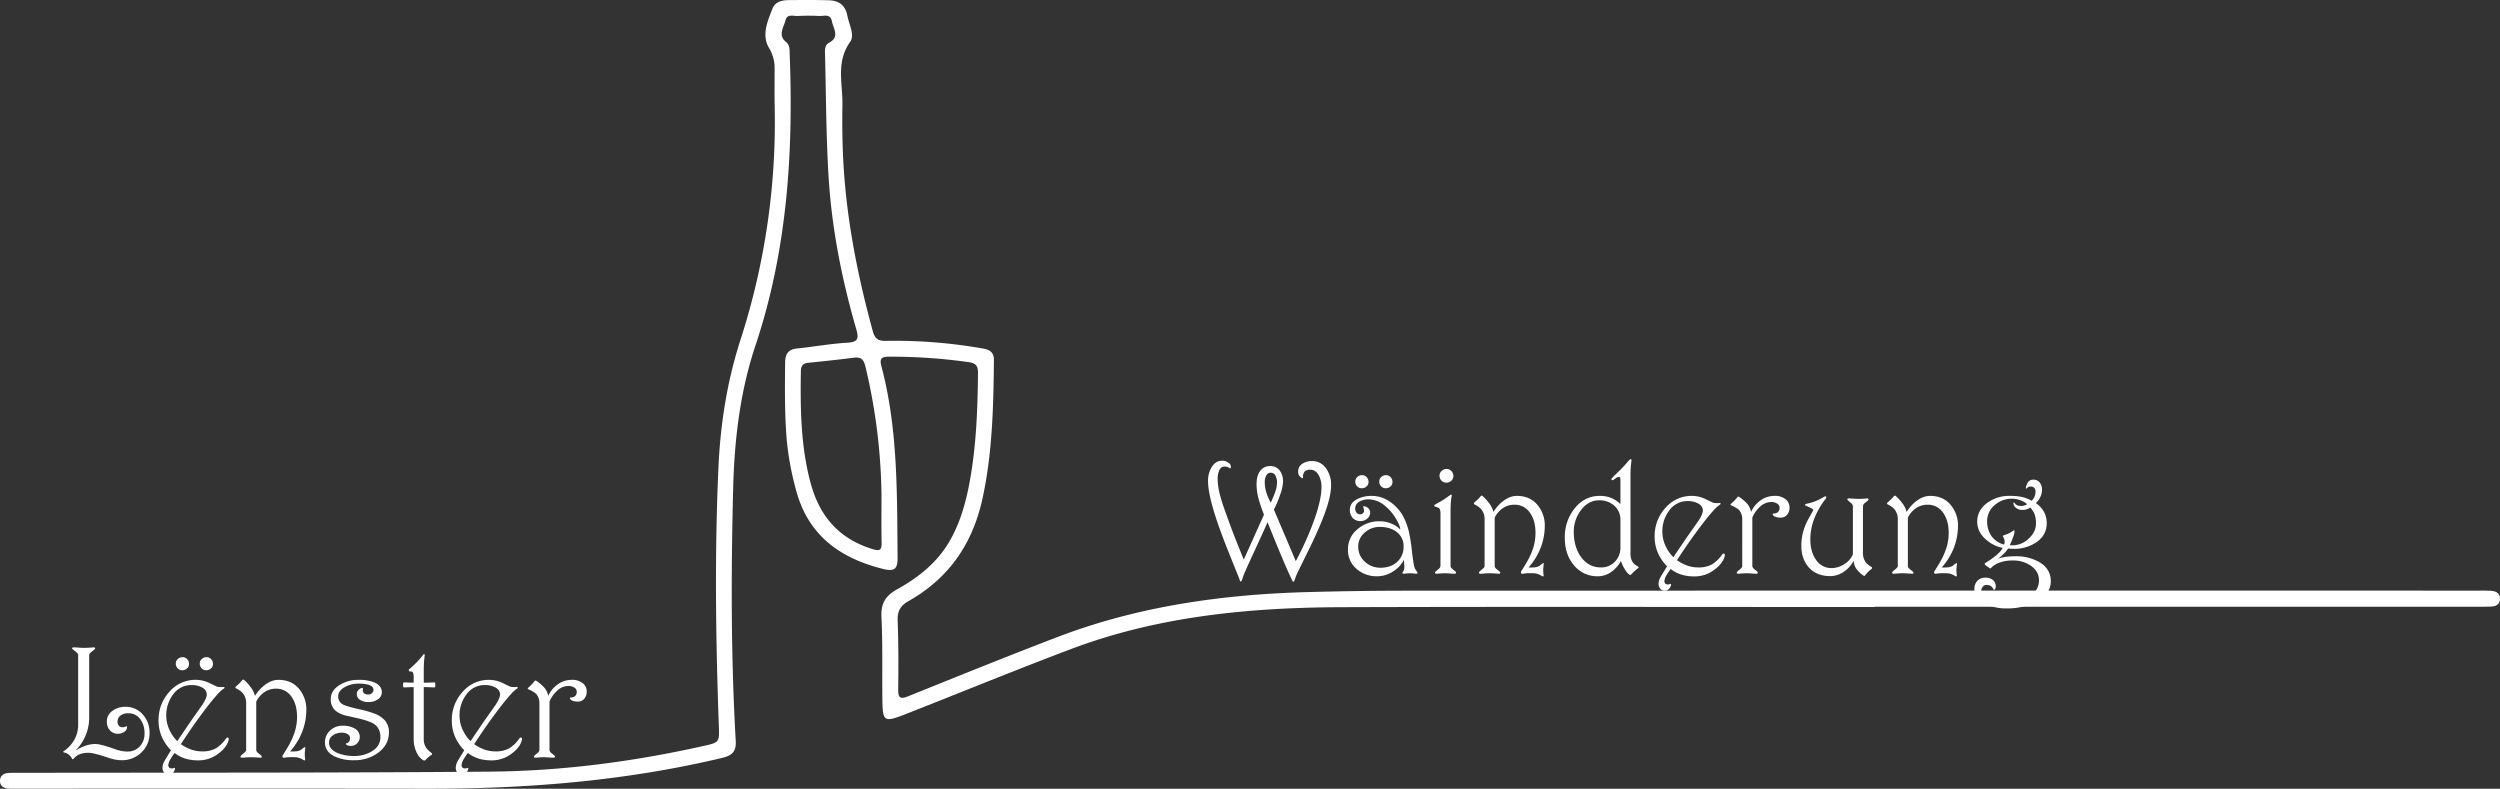 <svg xmlns="http://www.w3.org/2000/svg" xmlns:xlink="http://www.w3.org/1999/xlink" width="1549.226" height="488.76" viewBox="0 0 1549.226 488.76">
  <rect x="0" y="0" width="1549.226" height="488.76" fill="#333333" stroke="none"/>
  <defs>
    <clipPath id="clip-path">
      <rect id="Rectangle_48" data-name="Rectangle 48" width="1549.226" height="488.76" fill="#fff"/>
    </clipPath>
  </defs>
  <g id="Group_103" data-name="Group 103" transform="translate(-7672 1749.54)">
    <g id="Group_102" data-name="Group 102" transform="translate(7672 -1749.54)">
      <g id="Group_101" data-name="Group 101" clip-path="url(#clip-path)">
        <path id="Path_88" data-name="Path 88" d="M1161.7,376.165c-109.987,0-219.979-.258-329.966.105-57.226.189-113.885,5.517-167.992,25.933-34.133,12.876-67.9,26.716-101.854,40.07-14.36,5.649-14.943,5.253-15.1-9.854-.168-16.72.252-33.466-.557-50.152-.407-8.4,2.53-13.068,9.716-17.069,13.091-7.288,24.8-16.494,32.483-29.809,6.348-11,9.832-23.014,12.2-35.391,4.332-22.687,5.165-45.647,5.427-68.664.047-4.141-.916-6.208-5.524-6.885a344.544,344.544,0,0,0-50.05-3.412c-4.82,0-5.363,1.869-4.283,5.933,10.316,38.854,9.626,78.659,10.03,118.359.077,7.6-2.1,8.981-9.394,7.141-26.679-6.726-46.263-21.046-53.58-48.964a180.294,180.294,0,0,1-5.646-30.078c-1.409-16.219-1.23-32.474-1.078-48.734.049-5.32,1.889-8.191,7.468-8.757,10.4-1.058,20.74-2.964,31.162-3.562,6.412-.368,7.139-2.629,5.554-8.071-9.045-31.089-15.3-62.774-17.266-95.08-1.551-25.479-1.538-51.053-2.216-76.584-.065-2.4.155-4.881,2.487-6.118,6.892-3.659,2.691-8.695,1.815-13.3-.936-4.934-4.945-3.173-7.873-3.326a127.142,127.142,0,0,0-13.246.011c-2.749.144-6.617-1.538-7.651,2.687-1.08,4.41-4.907,9.112.305,13.412,2.527,2.087,2.194,4.982,2.3,7.711,2.36,61.184-1.581,121.616-21.171,180.249-9.581,28.68-13.085,58.379-13.855,88.457-1.336,52.249-1.4,104.5,1.585,156.7.407,7.111-2.751,9.194-8.787,10.628-59.857,14.225-120.663,19.082-182.019,19.009q-127.662-.148-255.325-.015c-1.626,0-3.263.049-4.879-.1C2.031,488.379-.03,486.909,0,483.851c.03-3.031,2.11-4.56,4.967-4.82,2.308-.209,4.644-.11,6.969-.116,97.2-.183,194.4.069,291.591-.736,44.492-.368,88.563-6.12,132.048-15.823,10.224-2.28,10.252-2.265,9.886-12.478-1.919-53.393-2.661-106.786-.25-160.188,1.224-27.056,5.4-53.585,13.747-79.384a438.867,438.867,0,0,0,21.1-144.752c-.151-7.662-.037-15.326-.032-22.99A24.049,24.049,0,0,0,476.5,29.608c-4.627-7.875-.878-16.359,2.112-24.055C480.976-.53,487.227.119,492.542.046Q503-.1,513.463.167c6.339.151,10.385,2.971,11.661,9.65,1.043,5.455,4.728,11.915,1.665,16.2-8.837,12.375-4.547,25.714-4.75,38.671-.213,13.457-.034,26.961.86,40.386,2.265,33.948,8.957,67.143,17.9,99.938,1.269,4.651,3.113,6.337,8.049,6.225a313.327,313.327,0,0,1,60.4,4.767c4.341.749,6.724,2.525,6.675,7.184-.3,28.809-.916,57.54-7.113,85.908-6.1,27.938-20.885,49.341-45.839,63.413-5.147,2.9-6.916,6.374-6.7,12.224.529,14.15.514,28.329.338,42.492-.071,5.492,1.411,6.165,6.356,4.171,30.605-12.338,61.206-24.709,92.022-36.512,49.874-19.1,101.964-26.5,155.054-27.966q31.375-.865,62.772-.869,331.362-.094,662.724-.034c2.79,0,5.588-.067,8.367.129,3.141.219,5.483,1.766,5.313,5.186-.148,3.005-2.34,4.405-5.227,4.537-2.786.125-5.58.112-8.37.112q-186.957.01-373.916,0Zm-615.44-69.126a359.717,359.717,0,0,0-10-80.038c-1.02-4.2-2.717-5.9-7.092-5.341-9.447,1.215-18.927,2.2-28.4,3.177-3.151.325-4.423,1.942-4.472,5.014-.379,23.485-.118,46.865,6.128,69.821,5.569,20.467,17.679,34.247,38.228,40.582,4.549,1.4,5.767.684,5.668-3.96-.206-9.749-.062-19.5-.062-29.254" transform="translate(0 -0.001)" fill="#fff"/>
      </g>
    </g>
    <path id="Path_90" data-name="Path 90" d="M-107.324-15.332a16.1,16.1,0,0,1-5,12.036,17.079,17.079,0,0,1-12.378,4.858A24.43,24.43,0,0,1-132.471.146q-9.424-3.174-12.549-3.174a15.024,15.024,0,0,0-5.688.9A8.738,8.738,0,0,0-154.3.586q-.391.391-.586.391-.146,0-.391-.293-.391-.635-.684-1.074a6.9,6.9,0,0,0-1.294-1.416,6.427,6.427,0,0,0-1.782-1.074q-.244-.1-1.416-.439-.439-.1-.439-.244t.342-.439a20.884,20.884,0,0,0,7.031-7.91,18.73,18.73,0,0,0,1.953-8.5V-63.574q0-.928-1.465-2.1-1.074-.83-2.148-1.709a.737.737,0,0,1-.073-.586q.073-.391.757-.391a27.647,27.647,0,0,1,2.93.122q2.441.171,3.418.171,1.953,0,3.979-.146t2.271-.146q.879,0,.879.537a.84.84,0,0,1-.2.537,25.344,25.344,0,0,1-2,1.611q-1.514,1.172-1.514,2.1V-24.9a28.437,28.437,0,0,1-3.027,12.891A27.21,27.21,0,0,1-153.418-4.3a28.785,28.785,0,0,1,5.469-2.783A19.522,19.522,0,0,1-141.016-8.5q3.369,0,12.207,3.174a22.914,22.914,0,0,0,7.715,1.514,10.254,10.254,0,0,0,7.422-2.881,11.1,11.1,0,0,0,3.223-8.35,14.094,14.094,0,0,0-2.759-9.009,8.844,8.844,0,0,0-7.3-3.491,7.741,7.741,0,0,0-4.81,1.392,4.5,4.5,0,0,0-1.831,3.784,3.453,3.453,0,0,0,1.074,2.832,3.427,3.427,0,0,0,2.246.684,4.985,4.985,0,0,0,1.123-.244l1.025-.342q.342-.2.391.1v.586a3.346,3.346,0,0,1-1.733,2.71,6.6,6.6,0,0,1-3.833,1.2,6.52,6.52,0,0,1-5-2.075,7.816,7.816,0,0,1-1.929-5.542,7.758,7.758,0,0,1,3.467-6.567,13.206,13.206,0,0,1,7.959-2.515A13.979,13.979,0,0,1-111.6-26.88,16.454,16.454,0,0,1-107.324-15.332Zm48.828,4.98q-1.27,4.15-6.1,7.764A20.152,20.152,0,0,1-76.953,1.66,28.378,28.378,0,0,1-84.57.732,21.676,21.676,0,0,1-91.8-2.93,27.328,27.328,0,0,0-94.287.781,8.814,8.814,0,0,0-95.7,4.395a2.213,2.213,0,0,0,.732,1.9,2.891,2.891,0,0,0,1.611.342,2.478,2.478,0,0,0,.684-.1l.586-.2a.322.322,0,0,1,.342,0q.342.2.146.781a5,5,0,0,1-1.172,2.148,3.615,3.615,0,0,1-2.734,1.27,3.482,3.482,0,0,1-2.734-1.221,4.628,4.628,0,0,1-1.074-3.174,9.206,9.206,0,0,1,1.074-3.809q.293-.635,4.2-6.934a27.972,27.972,0,0,1-5.566-8.057,25.316,25.316,0,0,1-2.148-10.4,25.74,25.74,0,0,1,6.665-17.725,21.313,21.313,0,0,1,16.577-7.471,19.359,19.359,0,0,1,8.105,1.9q2.295,1.123,4.59,2.2a4.574,4.574,0,0,0,1.27.293,14.2,14.2,0,0,0,1.66.1l1.465-.1q.537,0,.537.439a.6.6,0,0,1-.342.537,12.808,12.808,0,0,0-1.709,1.318,17.494,17.494,0,0,0-2.2,2.2q-4.736,5.273-10.986,13.818T-87.891-8.4a25.839,25.839,0,0,0,5.859,3.174,20.689,20.689,0,0,0,7.324,1.318,17,17,0,0,0,8.691-2,22.676,22.676,0,0,0,5.566-5.225q.293-.439.684-.952a.865.865,0,0,1,.879-.415.824.824,0,0,1,.635.928A3.4,3.4,0,0,1-58.5-10.352ZM-71.875-39.16q0-2.881-3.125-4.492a13.64,13.64,0,0,0-6.348-1.367,13.779,13.779,0,0,0-11.426,5.908,21.345,21.345,0,0,0-4.2,13.232,20.693,20.693,0,0,0,2.2,9.082,22.584,22.584,0,0,0,4.639,6.543q3.32-4.932,5.176-7.666,2.979-4.395,5.078-7.373l5.371-7.617Q-71.875-37.012-71.875-39.16Zm3.857-18.945a3.63,3.63,0,0,1-1.221,2.783A4.239,4.239,0,0,1-72.217-54.2a3.8,3.8,0,0,1-2.856-1.2A4.042,4.042,0,0,1-76.221-58.3,3.782,3.782,0,0,1-75-61.133,4.14,4.14,0,0,1-72.021-62.3a3.782,3.782,0,0,1,2.832,1.221A4.14,4.14,0,0,1-68.018-58.105Zm-14.844,0a3.63,3.63,0,0,1-1.221,2.783A4.239,4.239,0,0,1-87.061-54.2a3.8,3.8,0,0,1-2.856-1.2A4.042,4.042,0,0,1-91.064-58.3a3.782,3.782,0,0,1,1.221-2.832A4.14,4.14,0,0,1-86.865-62.3a3.782,3.782,0,0,1,2.832,1.221A4.14,4.14,0,0,1-82.861-58.105ZM-10.156-29.98A38.305,38.305,0,0,1-12.7-16.138a39.9,39.9,0,0,1-7.52,12.231q.146,0,.513.024t1,.024a22.071,22.071,0,0,0,2.832-.171,6.159,6.159,0,0,0,2.588-1q1.27-1.025,1.66-1.318a.619.619,0,0,1,.293-.146.8.8,0,0,1,.2-.049q.537,0,.293.879-.1.732-.2,1.758t-.1,1.367q0,.732.049,1.538t.146,1.685q.2.977-.391.977a.782.782,0,0,1-.488-.2A22.869,22.869,0,0,0-13.867.391,9.723,9.723,0,0,0-15.991-.2a23.587,23.587,0,0,0-3.1-.146q-1.416,0-2.246.049a19.736,19.736,0,0,0-2.2.293q-1.416.244-1.416-.879a1.118,1.118,0,0,1,.146-.586q2.637-4.1,4.1-6.787a43.981,43.981,0,0,0,3.418-7.91,31.2,31.2,0,0,0,1.367-9.131q0-7.666-3.418-12.451A11.245,11.245,0,0,0-29-42.773a12.533,12.533,0,0,0-7.373,2.295,15.562,15.562,0,0,0-4.834,5.713v29.98a2.527,2.527,0,0,0,1.074,1.807q.928.781,1.855,1.514a1.487,1.487,0,0,1,.537.977q0,.488-.83.488-.244,0-2.2-.146t-3.564-.146q-1.855,0-2.954.1T-49.8,0q-1.172,0-1.172-.537a1.378,1.378,0,0,1,.439-.83,12.582,12.582,0,0,1,1.416-1.27q1.66-1.27,1.66-2.148V-33.691a9.312,9.312,0,0,0-2.49-6.738,15.277,15.277,0,0,0-3.76-2.539.6.6,0,0,1-.391-.537.886.886,0,0,1,.293-.635q.635-.586,1.074-.952t1.123-1.05q.684-.684,1.074-1.123t.732-.879a.65.65,0,0,1,.537-.244.6.6,0,0,1,.439.146,23.392,23.392,0,0,1,3.711,3.955,14.577,14.577,0,0,1,3.125,6.006,24.836,24.836,0,0,1,5.225-6.1q4.59-3.857,9.326-3.857,8.789,0,13.525,6.592A19.508,19.508,0,0,1-10.156-29.98ZM41.016-15.723q0,7.715-6.689,12.646A24.29,24.29,0,0,1,19.434,1.563,27.328,27.328,0,0,1,7.275-.83Q1.367-3.76,1.367-9.473a9.693,9.693,0,0,1,3.2-7.349,10.776,10.776,0,0,1,7.642-3,14.851,14.851,0,0,1,7.471,1.66,5.93,5.93,0,0,1,3.271,5.371A5.329,5.329,0,0,1,21.362-8.96a5.091,5.091,0,0,1-3.784,1.636,4.69,4.69,0,0,1-3.027-.781.669.669,0,0,1-.244-.391q0-.342.635-.488a2.975,2.975,0,0,0,1.392-1.025,3.778,3.778,0,0,0,.562-2.295,2.66,2.66,0,0,0-1.514-2.319,6.272,6.272,0,0,0-3.271-.9,9.912,9.912,0,0,0-5.835,1.66,5.3,5.3,0,0,0-2.368,4.59q0,4.1,5.225,6.348a26.121,26.121,0,0,0,10.3,1.855,20.663,20.663,0,0,0,10.84-2.783q5.469-3.271,5.469-8.838t-4-8.252q-2.49-1.66-9.473-3.369-4-.879-7.959-1.807A15.733,15.733,0,0,1,7.715-29.3,9.247,9.247,0,0,1,4.98-36.426q0-5.225,5.518-8.643a21.556,21.556,0,0,1,11.67-3.174,25.557,25.557,0,0,1,9.619,1.514q4.834,2,4.834,6.2a5.218,5.218,0,0,1-2.588,4.443,9.644,9.644,0,0,1-5.518,1.611,10.064,10.064,0,0,1-4.98-1.123A4.275,4.275,0,0,1,21.094-39.5a3.357,3.357,0,0,1,.9-2.319,4.482,4.482,0,0,1,2.026-1.343q.488-.1.537-.1.342,0,.342.488l-.1.977a2.379,2.379,0,0,0,.684,1.758,3.883,3.883,0,0,0,2.832.879,3.087,3.087,0,0,0,2.2-.879,2.741,2.741,0,0,0,.928-2.051q0-2.2-3.174-3.125a22.377,22.377,0,0,0-6.1-.684,17.026,17.026,0,0,0-8.447,2.1q-4.15,2.344-4.15,5.811A5.509,5.509,0,0,0,12.3-33.105q1.709,1.123,10.938,3.223a64.392,64.392,0,0,1,8.789,2.539,16.294,16.294,0,0,1,6.445,4.2A10.925,10.925,0,0,1,41.016-15.723ZM69.727-44.336q0,.781-.684.781-.244,0-2.393-.1t-4.053-.1v32.324a9.161,9.161,0,0,0,1.953,5.908A23.919,23.919,0,0,0,67.383-2.93a.845.845,0,0,1,.391.684q0,.244-.391.513t-.879.562q-.635.488-.977.781A14.113,14.113,0,0,0,63.77,1.367a1.125,1.125,0,0,1-.781.391,1.367,1.367,0,0,1-.684-.2,10.146,10.146,0,0,1-3.711-4,18.883,18.883,0,0,1-2.246-9.473V-43.75q-1.563,0-2.979.073t-2.881.122q-.684,0-.684-.781V-45.9q0-.781.879-.781.244,0,2.148.1t3.516.1V-50.2q0-2.832-1.221-3.174-.83-.1-1.123-.146a.6.6,0,0,1-.684-.684.844.844,0,0,1,.293-.586q1.074-.928,2.2-1.978T58.3-59.18q1.563-1.611,2.417-2.686t1.685-2.1a.441.441,0,0,1,.391-.244q.391,0,.391.732l-.293,2.539Q62.6-57.861,62.6-54.59v8.105q1.611,0,3.174-.049t3.271-.146a.6.6,0,0,1,.684.684Zm53.516,33.984q-1.27,4.15-6.1,7.764A20.152,20.152,0,0,1,104.785,1.66,28.378,28.378,0,0,1,97.168.732,21.676,21.676,0,0,1,89.941-2.93,27.328,27.328,0,0,0,87.451.781a8.814,8.814,0,0,0-1.416,3.613,2.213,2.213,0,0,0,.732,1.9,2.891,2.891,0,0,0,1.611.342,2.478,2.478,0,0,0,.684-.1l.586-.2a.322.322,0,0,1,.342,0q.342.2.146.781a5,5,0,0,1-1.172,2.148,3.615,3.615,0,0,1-2.734,1.27A3.482,3.482,0,0,1,83.5,9.326a4.628,4.628,0,0,1-1.074-3.174A9.206,9.206,0,0,1,83.5,2.344q.293-.635,4.2-6.934a27.972,27.972,0,0,1-5.566-8.057,25.316,25.316,0,0,1-2.148-10.4,25.74,25.74,0,0,1,6.665-17.725,21.313,21.313,0,0,1,16.577-7.471,19.359,19.359,0,0,1,8.105,1.9q2.295,1.123,4.59,2.2a4.574,4.574,0,0,0,1.27.293,14.2,14.2,0,0,0,1.66.1l1.465-.1q.537,0,.537.439a.6.6,0,0,1-.342.537,12.808,12.808,0,0,0-1.709,1.318,17.494,17.494,0,0,0-2.2,2.2q-4.736,5.273-10.986,13.818T93.848-8.4a25.839,25.839,0,0,0,5.859,3.174,20.689,20.689,0,0,0,7.324,1.318,17,17,0,0,0,8.691-2,22.676,22.676,0,0,0,5.566-5.225q.293-.439.684-.952a.865.865,0,0,1,.879-.415.824.824,0,0,1,.635.928A3.4,3.4,0,0,1,123.242-10.352ZM109.863-39.16q0-2.881-3.125-4.492a13.64,13.64,0,0,0-6.348-1.367,13.779,13.779,0,0,0-11.426,5.908,21.345,21.345,0,0,0-4.2,13.232,20.693,20.693,0,0,0,2.2,9.082A22.584,22.584,0,0,0,91.6-10.254q3.32-4.932,5.176-7.666,2.979-4.395,5.078-7.373l5.371-7.617Q109.863-37.012,109.863-39.16Zm53.711-1.953a6.786,6.786,0,0,1-1.514,4.59,5.078,5.078,0,0,1-4.053,1.758,8.793,8.793,0,0,1-3.1-.488,2.779,2.779,0,0,1-1.685-1.367.425.425,0,0,1-.049-.439.419.419,0,0,1,.439-.244,5.3,5.3,0,0,0,1.636-.244,3.114,3.114,0,0,0,1.343-.879,3.316,3.316,0,0,0,.83-2.295,3.1,3.1,0,0,0-1.27-2.588,6.789,6.789,0,0,0-4.2-1.123,10.174,10.174,0,0,0-6.836,3.076,18.51,18.51,0,0,0-4.59,6.592v29.98A2.527,2.527,0,0,0,141.6-2.979q.928.781,1.855,1.514a1.348,1.348,0,0,1,.488.879q0,.586-1.074.586-.879,0-1.465-.049-3.027-.244-4-.244-1.855,0-2.954.1t-2.515.2q-1.074,0-1.074-.537a1.607,1.607,0,0,1,.586-1.025q.879-.732,1.318-1.074,1.514-1.221,1.514-2.148V-33.691a8.475,8.475,0,0,0-1.807-5.566q-1.221-1.465-5.225-3.223a.262.262,0,0,1-.2-.293.662.662,0,0,1,.2-.488l2.246-2.148q.635-.635,1.123-1.221a9.059,9.059,0,0,0,.635-.83.837.837,0,0,1,.635-.342.876.876,0,0,1,.439.146,28.279,28.279,0,0,1,4.053,3.271,11.017,11.017,0,0,1,3.369,6.1,17.327,17.327,0,0,1,5.371-6.787,14.761,14.761,0,0,1,9.18-3.174,10.259,10.259,0,0,1,6.812,2.075A6.376,6.376,0,0,1,163.574-41.113Z" transform="translate(7872 -1280)" fill="#fff"/>
    <path id="Path_89" data-name="Path 89" d="M-184.131-54.785q0,6.641-4.053,17.725-2.979,8.105-8.691,19.971-4,8.105-7.959,16.211a29.61,29.61,0,0,0-1.44,3.442,21.993,21.993,0,0,1-.806,2.124.44.44,0,0,1-.391.293q-.244,0-.513-.366T-210.205-.1q-2.588-5.664-6.714-15.625t-6.567-16.211q-2.246,5.029-4.541,10.059-2.783,6.055-5.566,12.061-3.271,7.178-4.541,10.107-.146.391-.83,2.441a8.11,8.11,0,0,1-.732,1.758.473.473,0,0,1-.439.342.412.412,0,0,1-.342-.244,5.282,5.282,0,0,1-.342-.879q-.488-1.416-.928-2.441-3.271-8.057-6.494-16.162-5.322-13.379-8.154-22.559-4-12.988-4-19.971a16.315,16.315,0,0,1,2.1-8.35q2.441-4.248,6.592-4.248a6.071,6.071,0,0,1,4.248,1.465,2.971,2.971,0,0,1,1.221,2.637,4.074,4.074,0,0,1-.293.537q-.244.244-.586-.049a3.29,3.29,0,0,0-1.147-.684,5.916,5.916,0,0,0-2.075-.293q-2.1,0-3.223,2.588a12.484,12.484,0,0,0-.879,4.932,38.129,38.129,0,0,0,1.025,8.35q.83,3.662,2.49,8.594,1.514,4.248,3.027,8.447,1.953,5.42,4.1,10.938,1.563,3.955,3.467,8.643,1.025,2.588,2.1,5.127l12.5-27.832a94.035,94.035,0,0,1-3.32-9.717,36,36,0,0,1-1.27-9.131q0-5.273,2.222-8.252a7.369,7.369,0,0,1,6.274-2.979,7.006,7.006,0,0,1,5.786,2.661,11.063,11.063,0,0,1,2.124,7.1A27.388,27.388,0,0,1-215.7-48.95a62.658,62.658,0,0,1-3.882,9.2l13.574,31.934q2.783-5.127,5.957-12.109a164.9,164.9,0,0,0,6.738-17.187q3.223-10.156,3.223-16.6a14.816,14.816,0,0,0-1.66-7.227q-1.9-3.516-5.273-3.516a4.822,4.822,0,0,0-3.418,1.025,4.81,4.81,0,0,0-1.074,3.564q0,.684-.293.684a1.713,1.713,0,0,1-.488-.2,4.084,4.084,0,0,1-2.246-4,5.526,5.526,0,0,1,3.027-5.029,10.7,10.7,0,0,1,5.469-1.416,10.4,10.4,0,0,1,8.74,4.443A17.208,17.208,0,0,1-184.131-54.785Zm-33.5-1.562a9.434,9.434,0,0,0-.83-4.15,3.222,3.222,0,0,0-2.979-2.1,3.067,3.067,0,0,0-2.856,1.758,8.481,8.481,0,0,0-.952,4.1,22.408,22.408,0,0,0,1.123,6.836,34.734,34.734,0,0,0,2.588,5.859q1.66-3.516,2.539-6.006A19.852,19.852,0,0,0-217.627-56.348ZM-130.908-1.27a1.78,1.78,0,0,1,.342.781q0,.488-.732.488-.2,0-1.611-.146A26.15,26.15,0,0,0-135.6-.293a14.566,14.566,0,0,0-1.953.146q-1.074.146-1.27.146-1.123,0-1.123-.537a1.056,1.056,0,0,1,.244-.537,6.24,6.24,0,0,0,.708-1.343A4.446,4.446,0,0,0-138.721-4l-.293-4.687a17.714,17.714,0,0,1-6.3,6.982,18.065,18.065,0,0,1-10.205,3.271,18.815,18.815,0,0,1-12.7-4.443,15.263,15.263,0,0,1-5.469-12.158,15.9,15.9,0,0,1,5.957-12.6,20.348,20.348,0,0,1,13.672-4.883,18.626,18.626,0,0,1,7.4,1.514,14.546,14.546,0,0,1,5.4,3.662q0-2.148-2.49-6.4a29.9,29.9,0,0,0-6.885-8.252,16.011,16.011,0,0,0-10.254-4.1,10.957,10.957,0,0,0-5.615,1.367,4.785,4.785,0,0,0-2.686,4.3,4.061,4.061,0,0,0,.806,2.588,2.669,2.669,0,0,0,2.222,1.025,2.529,2.529,0,0,0,1.709-.635,1.941,1.941,0,0,0,.732-1.514,4.6,4.6,0,0,0-.171-1.245q-.171-.61-.317-1.1-.146-.342.049-.439a2.186,2.186,0,0,1,.635-.049,4.1,4.1,0,0,1,2.49,1.27,3.5,3.5,0,0,1,1.123,2.539,4.807,4.807,0,0,1-1.831,3.833,6.375,6.375,0,0,1-4.224,1.538,6.269,6.269,0,0,1-4.687-1.9,7.032,7.032,0,0,1-1.855-5.127q0-4.2,4.443-6.543a20.046,20.046,0,0,1,9.424-2.051A19.381,19.381,0,0,1-147.949-44.8a25.923,25.923,0,0,1,8.545,9.351,38.694,38.694,0,0,1,3.662,10.3,106.852,106.852,0,0,1,1.66,10.718q.781,6.812,1.318,9.351a7.71,7.71,0,0,0,.928,2.441Q-131.1-1.562-130.908-1.27Zm-8.3-15.625a10.754,10.754,0,0,0-4.077-8.813q-4.077-3.3-10.669-3.3a13.761,13.761,0,0,0-9.375,3.516,11.112,11.112,0,0,0-4,8.691,12.2,12.2,0,0,0,4.077,9.3,13.764,13.764,0,0,0,9.692,3.784q6.494,0,10.425-3.687A12.436,12.436,0,0,0-139.209-16.895Zm-6.885-39.99a3.63,3.63,0,0,1-1.221,2.783,4.239,4.239,0,0,1-2.979,1.123,3.8,3.8,0,0,1-2.856-1.2A4.042,4.042,0,0,1-154.3-57.08a3.782,3.782,0,0,1,1.221-2.832,4.14,4.14,0,0,1,2.979-1.172,3.782,3.782,0,0,1,2.832,1.221A4.14,4.14,0,0,1-146.094-56.885Zm-14.844,0a3.63,3.63,0,0,1-1.221,2.783,4.239,4.239,0,0,1-2.979,1.123,3.8,3.8,0,0,1-2.856-1.2,4.042,4.042,0,0,1-1.147-2.905,3.782,3.782,0,0,1,1.221-2.832,4.14,4.14,0,0,1,2.979-1.172,3.782,3.782,0,0,1,2.832,1.221A4.14,4.14,0,0,1-160.937-56.885Zm52.588-3.662a3.81,3.81,0,0,1-1.294,2.905,4.408,4.408,0,0,1-3.1,1.2,3.975,3.975,0,0,1-2.979-1.27,4.216,4.216,0,0,1-1.221-3.027,3.906,3.906,0,0,1,1.318-2.979,4.385,4.385,0,0,1,3.076-1.221,3.906,3.906,0,0,1,2.979,1.318A4.385,4.385,0,0,1-108.35-60.547Zm1.074,58.984a1.6,1.6,0,0,1,.586.977q0,.586-1.074.586-.879,0-1.465-.049-3.027-.244-4-.244-1.758,0-2.856.1T-118.6,0q-1.172,0-1.172-.586a1.709,1.709,0,0,1,.488-.879q1.221-.977,1.807-1.514a2.624,2.624,0,0,0,1.123-1.807V-37.6q0-2.441-1.172-3.271-1.514-.537-2.1-.732t-.586-.586q0-.293.464-.635a13.383,13.383,0,0,1,1.587-.928q1.66-.879,2.588-1.465,2.295-1.416,3.589-2.368t1.636-1.2a1.079,1.079,0,0,1,.488-.244q.684,0,.439.879a30.06,30.06,0,0,0-.464,3.564q-.22,2.49-.22,5.908V-4.785a2.51,2.51,0,0,0,1.025,1.709Q-108.2-2.295-107.275-1.562ZM-51.709-29.98a38.305,38.305,0,0,1-2.539,13.843,39.9,39.9,0,0,1-7.52,12.231q.146,0,.513.024t1,.024a22.071,22.071,0,0,0,2.832-.171,6.159,6.159,0,0,0,2.588-1q1.27-1.025,1.66-1.318a.619.619,0,0,1,.293-.146.8.8,0,0,1,.2-.049q.537,0,.293.879-.1.732-.2,1.758t-.1,1.367q0,.732.049,1.538T-52.49.684q.2.977-.391.977a.782.782,0,0,1-.488-.2A22.869,22.869,0,0,0-55.42.391,9.724,9.724,0,0,0-57.544-.2a23.587,23.587,0,0,0-3.1-.146q-1.416,0-2.246.049a19.736,19.736,0,0,0-2.2.293Q-66.5.244-66.5-.879a1.118,1.118,0,0,1,.146-.586q2.637-4.1,4.1-6.787a43.981,43.981,0,0,0,3.418-7.91,31.2,31.2,0,0,0,1.367-9.131q0-7.666-3.418-12.451a11.245,11.245,0,0,0-9.668-5.029,12.533,12.533,0,0,0-7.373,2.295,15.562,15.562,0,0,0-4.834,5.713v29.98a2.527,2.527,0,0,0,1.074,1.807q.928.781,1.855,1.514a1.487,1.487,0,0,1,.537.977q0,.488-.83.488-.244,0-2.2-.146t-3.564-.146q-1.855,0-2.954.1t-2.515.2q-1.172,0-1.172-.537a1.378,1.378,0,0,1,.439-.83,12.583,12.583,0,0,1,1.416-1.27q1.66-1.27,1.66-2.148V-33.691A9.312,9.312,0,0,0-91.5-40.43a15.277,15.277,0,0,0-3.76-2.539.6.6,0,0,1-.391-.537.886.886,0,0,1,.293-.635q.635-.586,1.074-.952t1.123-1.05q.684-.684,1.074-1.123t.732-.879a.65.65,0,0,1,.537-.244.6.6,0,0,1,.439.146,23.392,23.392,0,0,1,3.711,3.955,14.577,14.577,0,0,1,3.125,6.006,24.836,24.836,0,0,1,5.225-6.1q4.59-3.857,9.326-3.857,8.789,0,13.525,6.592A19.508,19.508,0,0,1-51.709-29.98ZM6.1-3.418a7.787,7.787,0,0,0-.781.586q-.879.732-1.44,1.245T2.637-.391A8.03,8.03,0,0,0,2,.293a1.083,1.083,0,0,1-.781.439A1.78,1.78,0,0,1,.439.391,12.059,12.059,0,0,1-2.2-2.93,22.369,22.369,0,0,1-4.541-7.91,19.372,19.372,0,0,1-10.62-1.05,14.115,14.115,0,0,1-18.8,1.563,18.54,18.54,0,0,1-33.569-5.151q-5.737-6.714-5.737-17.114a28.285,28.285,0,0,1,5.859-17.92q6.25-8.057,15.82-8.057a18.56,18.56,0,0,1,7.178,1.318,18.263,18.263,0,0,1,5.615,3.76V-57.031a20.217,20.217,0,0,0-.1-2.246q-.1-.83-1.172-.684a3.7,3.7,0,0,0-1.611.781,14.993,14.993,0,0,1-1.611,1.074.876.876,0,0,1-.439.146q-.635,0-.635-.586a1.35,1.35,0,0,1,.317-.684,22.949,22.949,0,0,1,1.929-2q2.881-2.783,3.809-3.711Q-2.686-66.6-.732-68.9a17.156,17.156,0,0,1,1.758-1.9.619.619,0,0,1,.293-.146A.8.8,0,0,1,1.563-71Q2-71,2-70.215q-.342,3.223-.391,3.662-.2,2.686-.2,5.127V-12.5A10.015,10.015,0,0,0,2.441-7.715,7.635,7.635,0,0,0,5.908-4.59q.537.293.537.684A.566.566,0,0,1,6.1-3.418ZM-4.834-16.6v-16.5a11.5,11.5,0,0,0-4.1-9.326,13.784,13.784,0,0,0-9.18-3.076q-6.592,0-11.23,6.152A21.86,21.86,0,0,0-33.74-25.879q0,9.131,4.346,15.283,4.736,6.689,12.451,6.689a11.719,11.719,0,0,0,8.35-3.223A12.442,12.442,0,0,0-4.834-16.6Zm64.453,6.25q-1.27,4.15-6.1,7.764A20.152,20.152,0,0,1,41.162,1.66,28.378,28.378,0,0,1,33.545.732,21.676,21.676,0,0,1,26.318-2.93,27.328,27.328,0,0,0,23.828.781a8.814,8.814,0,0,0-1.416,3.613,2.213,2.213,0,0,0,.732,1.9,2.891,2.891,0,0,0,1.611.342,2.478,2.478,0,0,0,.684-.1l.586-.2a.322.322,0,0,1,.342,0q.342.2.146.781a5,5,0,0,1-1.172,2.148,3.615,3.615,0,0,1-2.734,1.27,3.482,3.482,0,0,1-2.734-1.221A4.628,4.628,0,0,1,18.8,6.152a9.206,9.206,0,0,1,1.074-3.809q.293-.635,4.2-6.934a27.972,27.972,0,0,1-5.566-8.057,25.316,25.316,0,0,1-2.148-10.4,25.74,25.74,0,0,1,6.665-17.725A21.313,21.313,0,0,1,39.6-48.242a19.359,19.359,0,0,1,8.105,1.9q2.295,1.123,4.59,2.2a4.574,4.574,0,0,0,1.27.293,14.2,14.2,0,0,0,1.66.1l1.465-.1q.537,0,.537.439a.6.6,0,0,1-.342.537,12.808,12.808,0,0,0-1.709,1.318,17.494,17.494,0,0,0-2.2,2.2q-4.736,5.273-10.986,13.818T30.225-8.4a25.839,25.839,0,0,0,5.859,3.174,20.689,20.689,0,0,0,7.324,1.318,17,17,0,0,0,8.691-2,22.676,22.676,0,0,0,5.566-5.225q.293-.439.684-.952a.865.865,0,0,1,.879-.415.824.824,0,0,1,.635.928A3.4,3.4,0,0,1,59.619-10.352ZM46.24-39.16q0-2.881-3.125-4.492a13.64,13.64,0,0,0-6.348-1.367,13.779,13.779,0,0,0-11.426,5.908,21.345,21.345,0,0,0-4.2,13.232,20.693,20.693,0,0,0,2.2,9.082,22.584,22.584,0,0,0,4.639,6.543q3.32-4.932,5.176-7.666,2.979-4.395,5.078-7.373L43.6-32.91Q46.24-37.012,46.24-39.16Zm53.711-1.953a6.786,6.786,0,0,1-1.514,4.59,5.078,5.078,0,0,1-4.053,1.758,8.793,8.793,0,0,1-3.1-.488A2.779,2.779,0,0,1,89.6-36.621a.425.425,0,0,1-.049-.439.419.419,0,0,1,.439-.244,5.3,5.3,0,0,0,1.636-.244,3.114,3.114,0,0,0,1.343-.879,3.316,3.316,0,0,0,.83-2.295,3.1,3.1,0,0,0-1.27-2.588,6.79,6.79,0,0,0-4.2-1.123,10.174,10.174,0,0,0-6.836,3.076,18.509,18.509,0,0,0-4.59,6.592v29.98a2.527,2.527,0,0,0,1.074,1.807q.928.781,1.855,1.514a1.348,1.348,0,0,1,.488.879q0,.586-1.074.586-.879,0-1.465-.049-3.027-.244-4-.244-1.855,0-2.954.1T68.311,0q-1.074,0-1.074-.537a1.607,1.607,0,0,1,.586-1.025q.879-.732,1.318-1.074,1.514-1.221,1.514-2.148V-33.691a8.475,8.475,0,0,0-1.807-5.566q-1.221-1.465-5.225-3.223a.262.262,0,0,1-.2-.293.662.662,0,0,1,.2-.488l2.246-2.148q.635-.635,1.123-1.221a9.061,9.061,0,0,0,.635-.83.837.837,0,0,1,.635-.342.876.876,0,0,1,.439.146,28.28,28.28,0,0,1,4.053,3.271,11.017,11.017,0,0,1,3.369,6.1,17.327,17.327,0,0,1,5.371-6.787,14.761,14.761,0,0,1,9.18-3.174,10.259,10.259,0,0,1,6.812,2.075A6.376,6.376,0,0,1,99.951-41.113ZM150.928-3.125A10.893,10.893,0,0,1,149.707-2.1a14.08,14.08,0,0,0-1.123,1.025q-.635.635-1.123,1.221-.1.146-.635.83a.566.566,0,0,1-.488.342,1.343,1.343,0,0,1-.684-.244,15.607,15.607,0,0,1-3.564-3.223A9.38,9.38,0,0,1,139.7-8.105,17.4,17.4,0,0,1,134.619-2a15.011,15.011,0,0,1-9.375,3.467q-8.936,0-13.77-5.908-4.2-5.127-4.2-12.939a32.048,32.048,0,0,1,1.123-8.594,37.427,37.427,0,0,1,2.783-7.08q.684-1.318,3.418-6.1.244-.537-.684-1.172a14.835,14.835,0,0,0-2.246-1.074l-1.758-.879a.509.509,0,0,1-.391-.488q0-.342.806-.537t1.685-.391a26.251,26.251,0,0,0,3.3-1,27.324,27.324,0,0,0,3.345-1.489q1.562-.83,3.076-1.66a1.9,1.9,0,0,1,.537-.146.412.412,0,0,1,.342.244.74.74,0,0,1,.049.708,1.638,1.638,0,0,1-.342.659,48.555,48.555,0,0,0-6.689,11.377,35.654,35.654,0,0,0-2.783,13.623q0,7.813,3.589,12.842a11.218,11.218,0,0,0,9.595,5.029,14.373,14.373,0,0,0,7.935-2.49,13.032,13.032,0,0,0,5.249-6.006V-41.895a3.028,3.028,0,0,0-1.221-2q-.977-.781-1.9-1.611a.844.844,0,0,1-.293-.586q0-.586.977-.586.537,0,2.832.146t2.734.146q2,0,3.1-.073T148-46.68q.879,0,.879.635a.886.886,0,0,1-.293.635q-1.123.879-1.807,1.465a3,3,0,0,0-1.318,2.051v28.809a9.5,9.5,0,0,0,2.1,6.494A17.548,17.548,0,0,0,150.732-4.2a.675.675,0,0,1,.342.635A.876.876,0,0,1,150.928-3.125ZM204.346-29.98a38.306,38.306,0,0,1-2.539,13.843,39.9,39.9,0,0,1-7.52,12.231q.146,0,.513.024t1,.024a22.071,22.071,0,0,0,2.832-.171,6.159,6.159,0,0,0,2.588-1q1.27-1.025,1.66-1.318a.619.619,0,0,1,.293-.146.8.8,0,0,1,.2-.049q.537,0,.293.879-.1.732-.2,1.758t-.1,1.367q0,.732.049,1.538t.146,1.685q.2.977-.391.977a.782.782,0,0,1-.488-.2A22.869,22.869,0,0,0,200.635.391,9.724,9.724,0,0,0,198.511-.2a23.587,23.587,0,0,0-3.1-.146q-1.416,0-2.246.049a19.736,19.736,0,0,0-2.2.293q-1.416.244-1.416-.879a1.118,1.118,0,0,1,.146-.586q2.637-4.1,4.1-6.787a43.981,43.981,0,0,0,3.418-7.91,31.2,31.2,0,0,0,1.367-9.131q0-7.666-3.418-12.451a11.245,11.245,0,0,0-9.668-5.029,12.533,12.533,0,0,0-7.373,2.295,15.562,15.562,0,0,0-4.834,5.713v29.98a2.527,2.527,0,0,0,1.074,1.807q.928.781,1.855,1.514a1.487,1.487,0,0,1,.537.977q0,.488-.83.488-.244,0-2.2-.146t-3.564-.146q-1.855,0-2.954.1T164.7,0q-1.172,0-1.172-.537a1.378,1.378,0,0,1,.439-.83,12.582,12.582,0,0,1,1.416-1.27q1.66-1.27,1.66-2.148V-33.691a9.312,9.312,0,0,0-2.49-6.738,15.277,15.277,0,0,0-3.76-2.539.6.6,0,0,1-.391-.537.886.886,0,0,1,.293-.635q.635-.586,1.074-.952t1.123-1.05q.684-.684,1.074-1.123t.732-.879a.65.65,0,0,1,.537-.244.6.6,0,0,1,.439.146,23.391,23.391,0,0,1,3.711,3.955,14.577,14.577,0,0,1,3.125,6.006,24.836,24.836,0,0,1,5.225-6.1q4.59-3.857,9.326-3.857,8.789,0,13.525,6.592A19.508,19.508,0,0,1,204.346-29.98Zm57.52,34.57q0,7.959-9.033,12.744a39.1,39.1,0,0,1-18.506,4.15,27.841,27.841,0,0,1-13.477-3.125Q214.5,14.941,214.5,9.57a7.131,7.131,0,0,1,1.88-5.2,6.485,6.485,0,0,1,4.858-1.929,7.45,7.45,0,0,1,4.468,1.221,4.778,4.778,0,0,1,1.978,3.369,4.112,4.112,0,0,1,.1.732,3.22,3.22,0,0,1-.586,1.9.8.8,0,0,1-.488.293.383.383,0,0,1-.391-.293,4.182,4.182,0,0,0-1.685-2.075,4.983,4.983,0,0,0-2.612-.659,2.915,2.915,0,0,0-2.368,1.2,4.105,4.105,0,0,0-.952,2.612q0,3.906,5.029,6.152a26.259,26.259,0,0,0,10.693,1.953A23.872,23.872,0,0,0,248.1,14.795q6.445-4.346,6.445-10.693,0-5.566-5.078-9.082A18.854,18.854,0,0,0,238.428-8.2a22.721,22.721,0,0,0-9.766,1.855,14.172,14.172,0,0,0-3.906,2.832q-.439.439-.977-.1-1.025-.635-1.66-1.123a11.073,11.073,0,0,1-1.074-.928q-.391-.391.1-.879.049-.049,2.637-1.709a24.773,24.773,0,0,0,2.246-1.611,27.681,27.681,0,0,0,4.15-3.564,12.975,12.975,0,0,0,1.9-2.588A21.681,21.681,0,0,1,222.021-20.9q-5.762-4.834-5.762-11.328,0-7.178,6.3-11.768a23.069,23.069,0,0,1,13.916-4.248,36.833,36.833,0,0,1,7.3.61,23,23,0,0,1,6.274,2.417,9.984,9.984,0,0,0,1.563-2.246,7.735,7.735,0,0,0,.781-3.418,3.274,3.274,0,0,0-.732-2.246A2.746,2.746,0,0,0,249.17-54a2.738,2.738,0,0,0-1.465.391,5.064,5.064,0,0,0-.781.684q-.244.244-.391.146t-.1-.537a7.636,7.636,0,0,1,1.074-3.027,3.823,3.823,0,0,1,3.32-1.953,5.088,5.088,0,0,1,4.3,1.9,7.485,7.485,0,0,1,1.27,4.639,10.148,10.148,0,0,1-1.318,4.736,9.228,9.228,0,0,1-2.49,3.174,17.592,17.592,0,0,1,5.078,5.566,14.6,14.6,0,0,1,1.66,7.129q0,7.178-6.348,11.621a24.408,24.408,0,0,1-14.355,4.1q-.781,0-1.733-.073t-1.489-.122a17.328,17.328,0,0,1-2.832,3.369,24.257,24.257,0,0,1-3.418,2.881,26.949,26.949,0,0,1,5.225-1.147,47.854,47.854,0,0,1,5.615-.317,28.786,28.786,0,0,1,14.453,3.467Q261.865-3.125,261.865,4.59Zm-9.18-35.84a16.235,16.235,0,0,0-.781-5.322,13.385,13.385,0,0,0-2.734-4.443,9.384,9.384,0,0,1-2.271,1.1,8.584,8.584,0,0,1-2.612.366,5.874,5.874,0,0,1-4.346-1.562,3.6,3.6,0,0,1-1.221-2.539q0-.537.2-.537a.669.669,0,0,1,.391.244,6.424,6.424,0,0,0,1.172,1.172,4.988,4.988,0,0,0,2.832.781,7.454,7.454,0,0,0,2.148-.293,7.2,7.2,0,0,0,1.758-.781,11.525,11.525,0,0,0-4-2.393,14.705,14.705,0,0,0-5.371-1.025A15.9,15.9,0,0,0,227-42.456a12.808,12.808,0,0,0-4.59,10.034,15.282,15.282,0,0,0,2.759,9.131,13.6,13.6,0,0,0,7.788,5.225,6.319,6.319,0,0,0,.293-1.807,5.96,5.96,0,0,0-.977-3.076q-.342-.586.391-.854t1.245-.439q.513-.171,1.538-.61a11.316,11.316,0,0,0,1.733-.9q.708-.464,1.538-1,.293-.293.488-.1a.7.7,0,0,1,.2.586,13.427,13.427,0,0,1-1,3.857,49.979,49.979,0,0,1-1.929,4.639,10.675,10.675,0,0,0,1.758.146,14.4,14.4,0,0,0,9.766-4Q252.686-25.83,252.686-31.25Z" transform="translate(8681 -1394)" fill="#fff"/>
  </g>
</svg>
